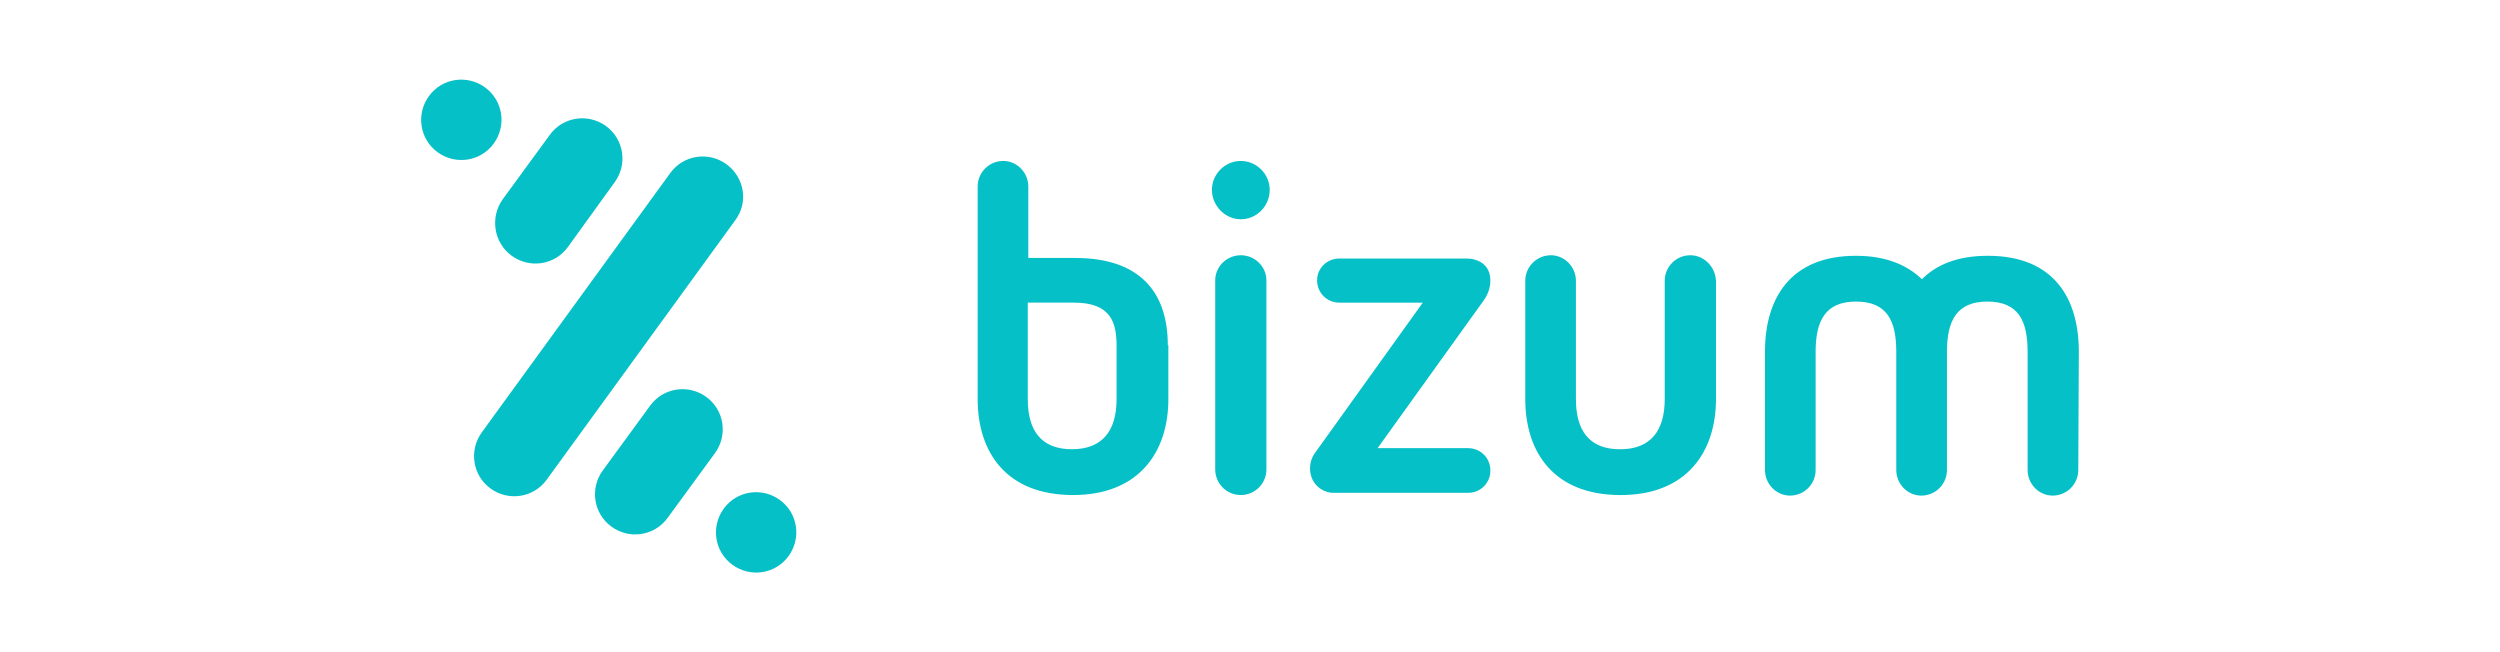 <?xml version="1.0" encoding="utf-8"?>
<!-- Generator: Adobe Illustrator 27.5.0, SVG Export Plug-In . SVG Version: 6.00 Build 0)  -->
<svg version="1.1" id="Layer_1" xmlns="http://www.w3.org/2000/svg" xmlns:xlink="http://www.w3.org/1999/xlink" x="0px" y="0px"
	 viewBox="0 0 92 24" style="enable-background:new 0 0 92 24;" xml:space="preserve">
<style type="text/css">
	.st0{fill-rule:evenodd;clip-rule:evenodd;fill:#05C0C7;}
</style>
<g>
	<path class="st0" d="M45.662,9.393c-0.521,0-0.942,0.421-0.942,0.922v6.959c0,0.521,0.421,0.943,0.942,0.943
		c0.521,0,0.942-0.421,0.942-0.943v-6.959C46.604,9.814,46.183,9.393,45.662,9.393z M45.662,5.923c-0.581,0-1.063,0.481-1.063,1.063
		c0,0.582,0.481,1.083,1.063,1.083c0.582,0,1.063-0.481,1.063-1.083C46.724,6.405,46.243,5.923,45.662,5.923z M54.845,10.315
		c0-0.582-0.461-0.802-0.882-0.802h-4.672c-0.461,0-0.822,0.361-0.822,0.802c0,0.461,0.361,0.822,0.822,0.822h3.068l-3.97,5.535
		c-0.12,0.16-0.18,0.381-0.18,0.562c0,0.582,0.461,0.902,0.862,0.902h4.953c0.461,0,0.822-0.361,0.822-0.822
		c0-0.461-0.361-0.822-0.822-0.822h-3.329l3.89-5.415C54.785,10.797,54.845,10.556,54.845,10.315z M41.09,14.687
		c0,1.143-0.501,1.845-1.644,1.845c-1.143,0-1.624-0.702-1.624-1.845v-3.55h1.704c1.384,0,1.564,0.762,1.564,1.604
		C41.09,12.742,41.09,14.687,41.09,14.687z M42.975,12.702c0-1.945-1.023-3.209-3.409-3.209h-1.724V6.866
		c0-0.521-0.421-0.943-0.922-0.943c-0.521,0-0.942,0.421-0.942,0.943v7.821c0,1.945,1.043,3.53,3.509,3.53
		c2.446,0,3.509-1.604,3.509-3.53v-1.985H42.975z M62.204,9.393c-0.521,0-0.942,0.421-0.942,0.943v4.352
		c0,1.143-0.501,1.845-1.644,1.845c-1.143,0-1.624-0.702-1.624-1.845v-4.352c0-0.521-0.421-0.943-0.922-0.943
		c-0.521,0-0.942,0.421-0.942,0.943v4.352c0,1.945,1.043,3.53,3.509,3.53c2.446,0,3.509-1.604,3.509-3.53v-4.352
		C63.127,9.814,62.706,9.393,62.204,9.393z M76.501,12.943c0-1.945-0.902-3.53-3.348-3.53c-1.103,0-1.885,0.321-2.427,0.862
		c-0.541-0.521-1.323-0.862-2.426-0.862c-2.446,0-3.349,1.604-3.349,3.53v4.352c0,0.521,0.421,0.943,0.922,0.943
		c0.521,0,0.942-0.421,0.942-0.943v-4.352c0-1.143,0.361-1.845,1.484-1.845c1.143,0,1.484,0.702,1.484,1.845v4.352
		c0,0.521,0.421,0.943,0.922,0.943c0.522,0,0.943-0.421,0.943-0.943v-4.352c0-1.143,0.361-1.845,1.484-1.845
		c1.143,0,1.484,0.702,1.484,1.845v4.352c0,0.521,0.421,0.943,0.922,0.943c0.522,0,0.943-0.421,0.943-0.943L76.501,12.943z
		 M18.832,9.413c0.662,0.481,1.584,0.341,2.065-0.321l1.724-2.387c0.481-0.662,0.341-1.584-0.321-2.066
		c-0.662-0.481-1.584-0.341-2.065,0.321l-1.745,2.387C18.03,8.009,18.17,8.932,18.832,9.413z M26.733,6.044
		c-0.662-0.481-1.584-0.341-2.065,0.321l-6.938,9.546c-0.481,0.662-0.341,1.584,0.321,2.066c0.662,0.481,1.584,0.341,2.065-0.321
		l6.938-9.546C27.555,7.448,27.394,6.525,26.733,6.044z M18.17,5.282c0.481-0.662,0.341-1.584-0.321-2.066
		c-0.662-0.481-1.584-0.341-2.065,0.321c-0.481,0.662-0.341,1.584,0.321,2.066C16.767,6.084,17.689,5.943,18.17,5.282z
		 M28.698,18.398c-0.662-0.481-1.584-0.341-2.065,0.321c-0.481,0.662-0.341,1.584,0.321,2.066c0.662,0.481,1.584,0.341,2.065-0.321
		C29.5,19.801,29.359,18.879,28.698,18.398z M25.991,14.607c-0.662-0.481-1.584-0.341-2.065,0.321l-1.745,2.387
		c-0.481,0.662-0.341,1.584,0.321,2.066c0.662,0.481,1.584,0.341,2.065-0.321l1.745-2.387
		C26.793,16.011,26.652,15.088,25.991,14.607z"/>
</g>
</svg>
